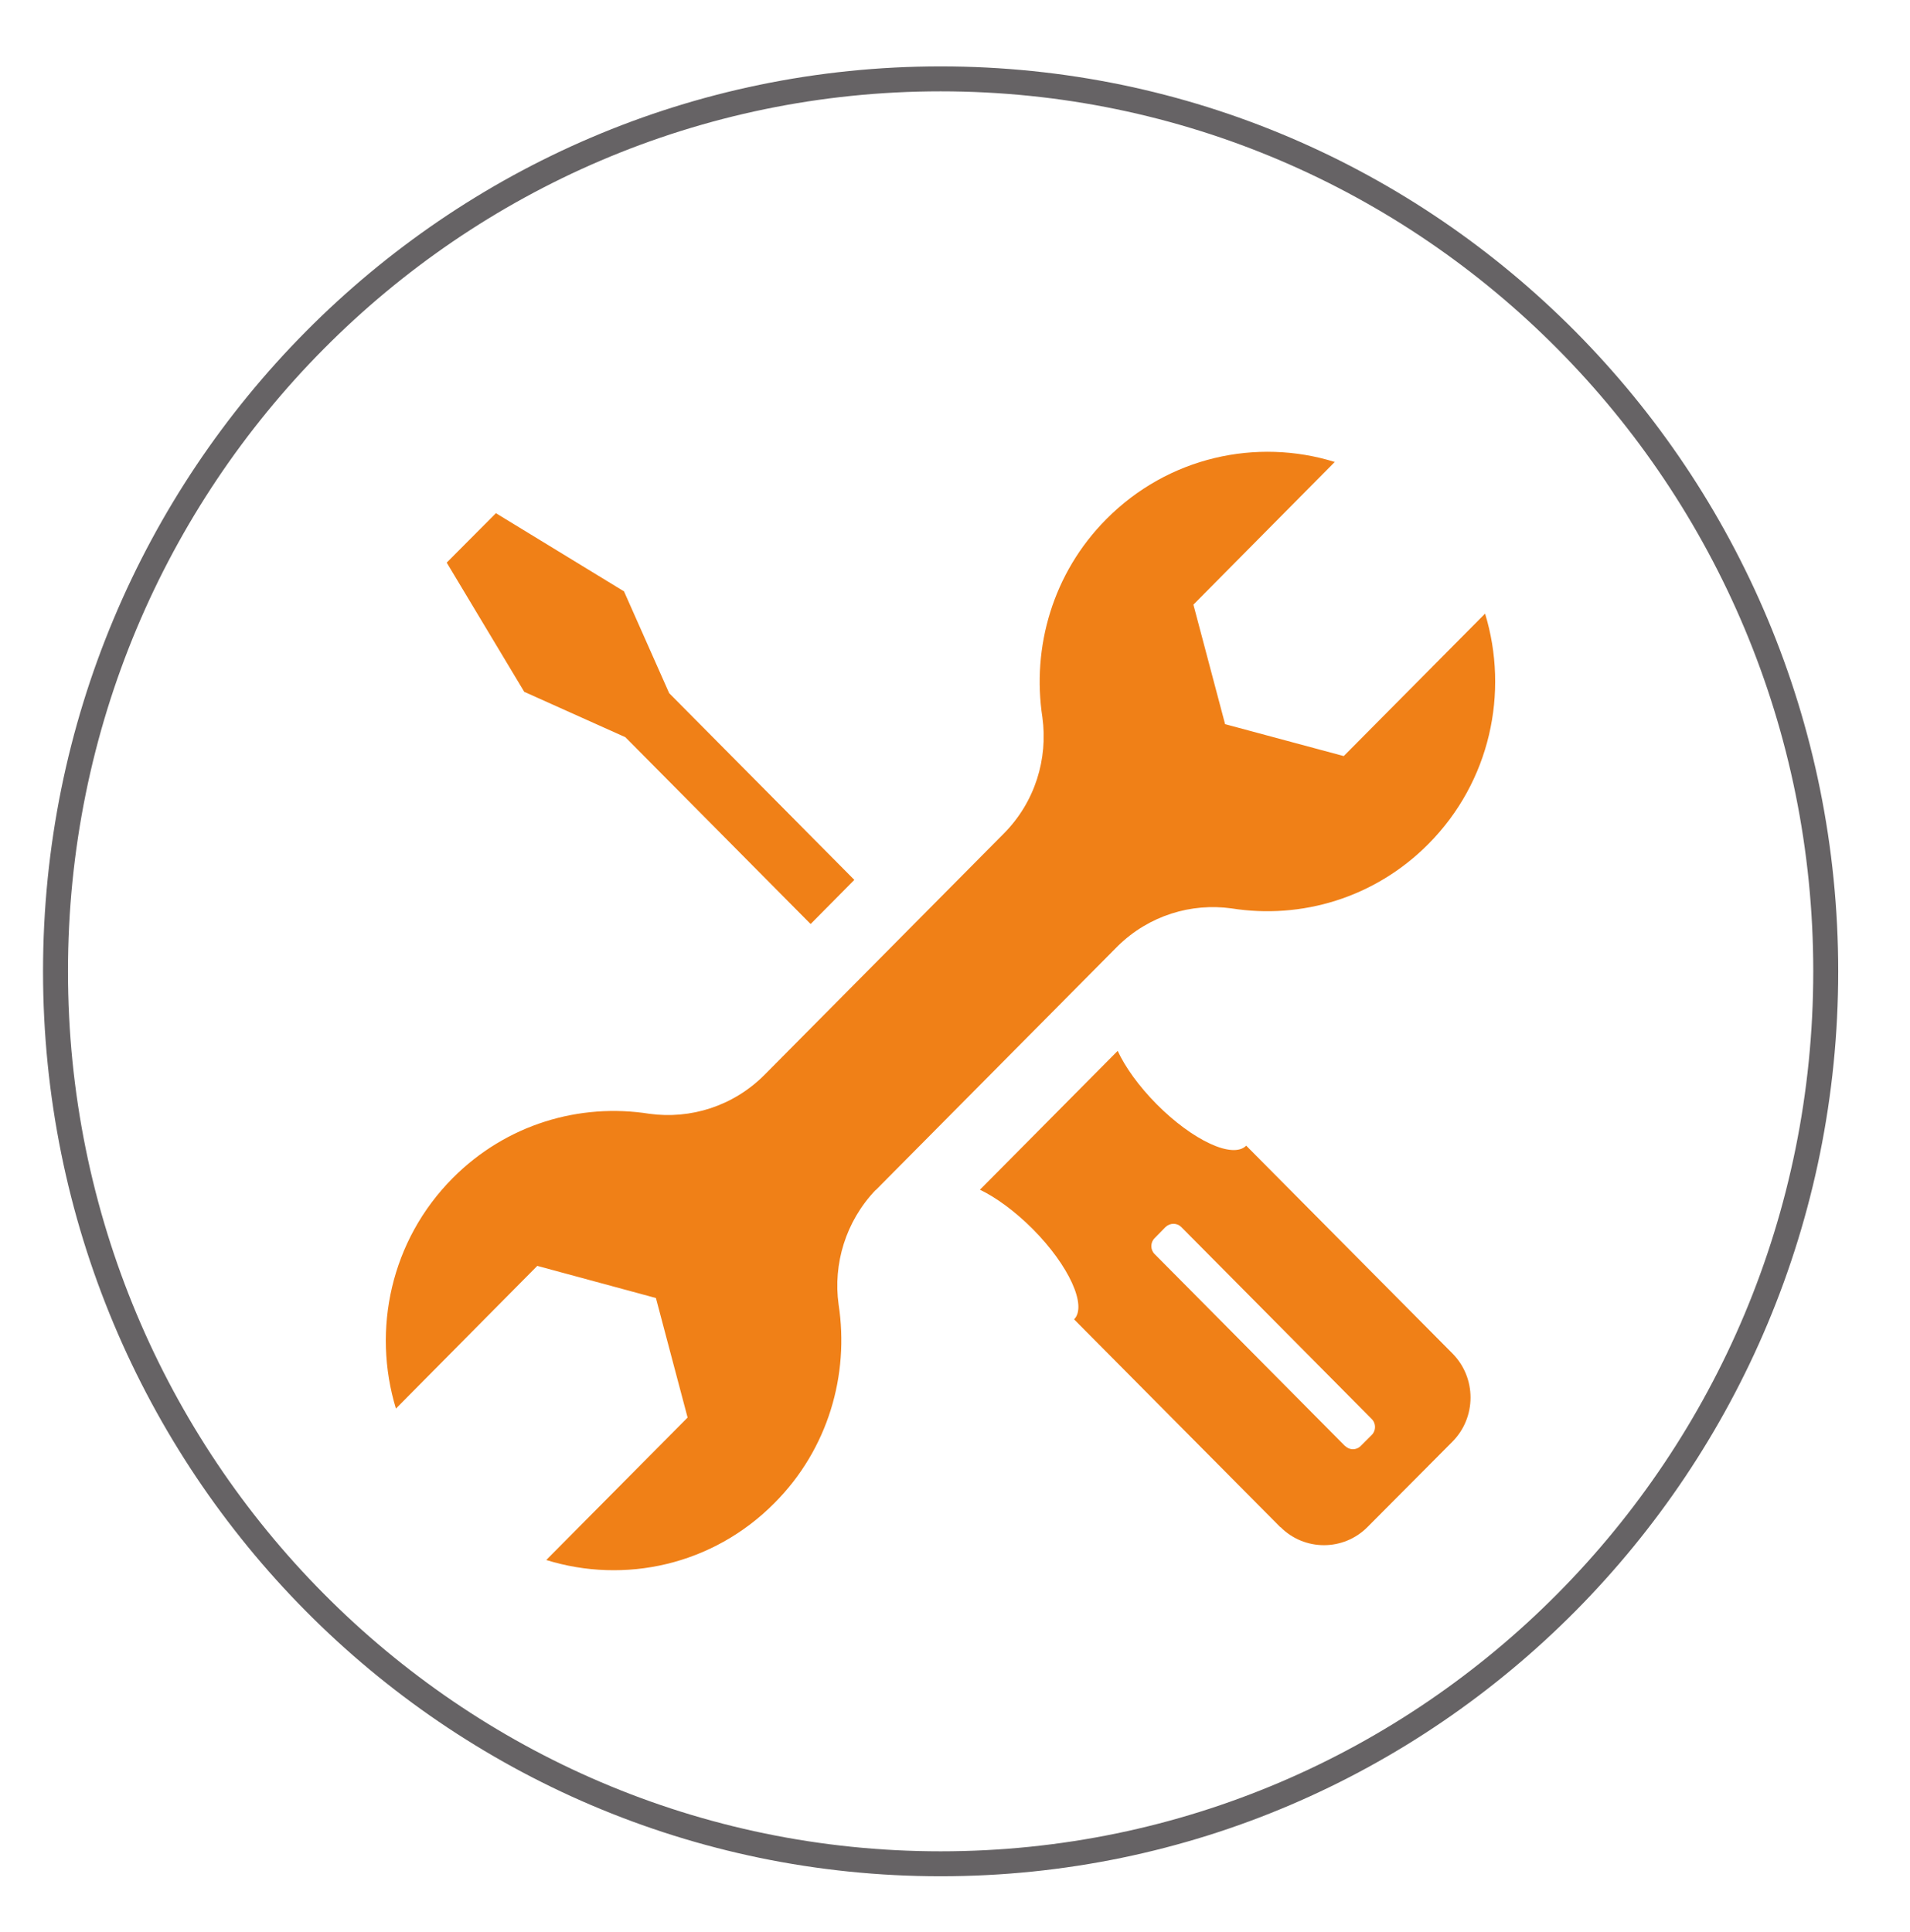 <svg width="85" height="86" viewBox="0 0 85 86" xmlns="http://www.w3.org/2000/svg"><path id="Path" fill="none" stroke="#666365" stroke-width="1.11" d="M 81.25 43.23 C 81.25 65.167 63.614 82.95 41.86 82.95 C 20.106 82.95 2.47 65.167 2.47 43.23 C 2.47 21.293 20.106 3.51 41.86 3.51 C 63.614 3.51 81.25 21.293 81.25 43.23 Z"/><path id="path1" fill="#f08017" stroke="none" d="M 59.86 64.35 C 60.05 64.55 60.37 64.55 60.56 64.35 L 61.05 63.86 C 61.24 63.67 61.24 63.35 61.05 63.16 L 52.57 54.61 C 52.38 54.42 52.07 54.42 51.87 54.61 L 51.38 55.11 C 51.19 55.3 51.19 55.62 51.38 55.81 L 59.86 64.36 Z M 36.07 41.12 L 27.83 32.81 L 23.33 30.79 L 19.88 25.04 L 22.07 22.84 L 27.77 26.32 L 29.78 30.85 L 38.02 39.16 L 36.08 41.12 Z M 38.98 52.96 L 49.75 42.1 C 51.14 40.74 53.02 40.18 54.81 40.43 L 54.81 40.43 C 57.91 40.92 61.18 39.97 63.57 37.56 C 66.32 34.79 67.16 30.82 66.09 27.31 L 59.8 33.65 L 54.52 32.23 L 53.11 26.91 L 59.4 20.56 C 55.93 19.48 51.99 20.33 49.24 23.1 C 46.85 25.5 45.91 28.81 46.39 31.93 L 46.39 31.93 C 46.64 33.77 46.07 35.69 44.67 37.1 L 34.03 47.83 C 32.63 49.24 30.72 49.82 28.9 49.57 L 28.9 49.57 C 25.8 49.08 22.53 50.03 20.14 52.44 C 17.39 55.21 16.55 59.18 17.62 62.69 L 23.91 56.34 L 29.19 57.77 L 30.6 63.09 L 24.31 69.43 C 27.79 70.51 31.72 69.67 34.47 66.89 C 36.86 64.49 37.8 61.18 37.32 58.06 L 37.32 58.06 C 37.07 56.26 37.63 54.36 38.97 52.96 M 56.98 67.97 L 47.8 58.72 C 48.39 58.12 47.57 56.32 45.96 54.7 C 45.16 53.9 44.32 53.29 43.61 52.95 L 49.74 46.77 C 50.07 47.49 50.68 48.34 51.47 49.14 C 53.08 50.76 54.86 51.59 55.46 50.99 L 64.64 60.24 C 65.71 61.32 65.71 63.08 64.64 64.16 L 60.86 67.96 C 59.79 69.04 58.05 69.04 56.98 67.96"/></svg>